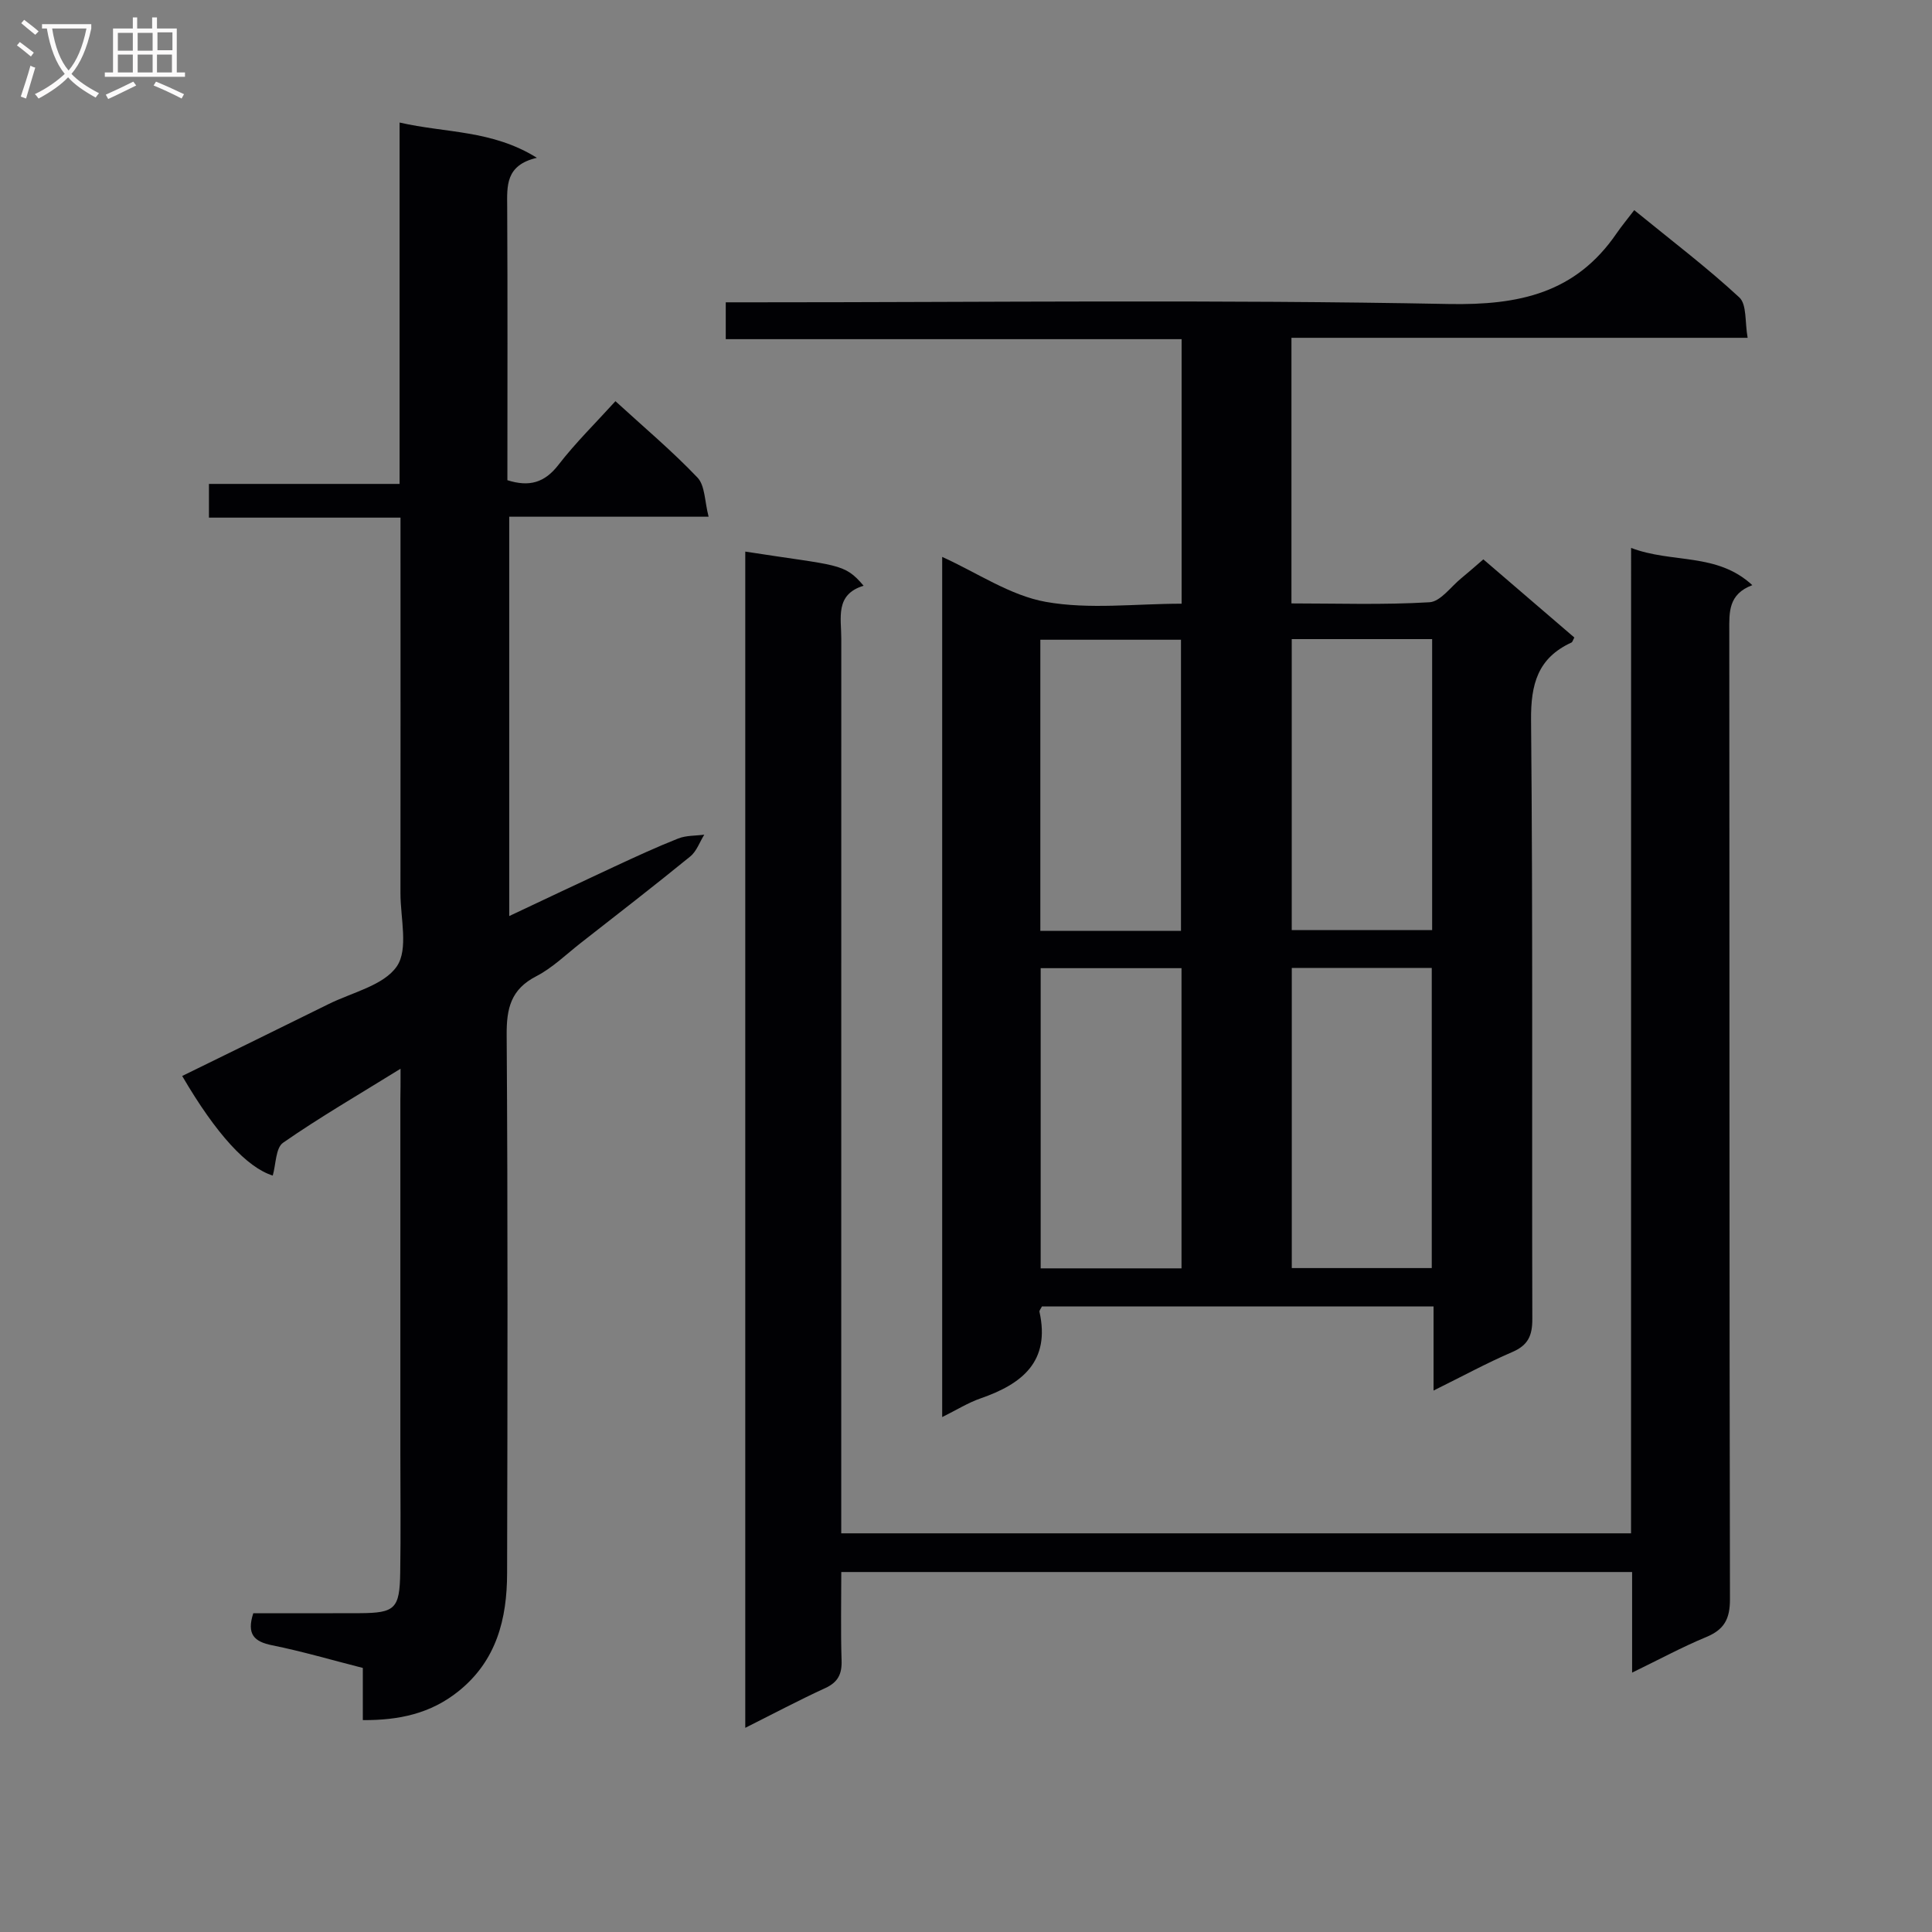 <svg enable-background="new 0 0 400 400" viewBox="0 0 400 400" xmlns="http://www.w3.org/2000/svg"><rect x="0" y="0" width="400" height="400" fill="#808080" stroke="none"/><g fill="#010104"><path d="m307.11 115.81c6.54 5.62 12.71 10.91 18.84 16.18-.3.55-.38.94-.6 1.04-6.97 3.2-8.43 8.61-8.36 16.07.39 41.32.15 82.65.26 123.98.01 3.43-.86 5.43-4.14 6.84-5.3 2.28-10.38 5.05-16.31 7.98 0-6.28 0-11.69 0-17.41-27.4 0-54.29 0-81.08 0-.26.52-.56.85-.51 1.09 2.29 10.32-3.6 14.96-12.19 17.94-2.6.9-4.99 2.41-7.95 3.87 0-59.79 0-118.83 0-178.09 7.3 3.31 14.07 7.99 21.45 9.31 9.01 1.61 18.53.38 28.12.38 0-18.34 0-36.26 0-54.77-31.3 0-62.68 0-94.38 0 0-2.65 0-4.72 0-7.63h6.2c47.83 0 95.67-.58 143.47.35 14.62.28 26.3-2.26 34.77-14.63 1.04-1.51 2.22-2.93 3.65-4.8 7.83 6.39 15.1 11.9 21.76 18.07 1.58 1.47 1.13 5.13 1.72 8.36-31.95 0-63.04 0-94.45 0v54.99c9.44 0 19.04.33 28.58-.24 2.29-.14 4.42-3.22 6.59-4.98 1.41-1.15 2.77-2.36 4.56-3.9zm-91.65 84.64v62.15h29.16c0-20.87 0-41.39 0-62.15-9.87 0-19.42 0-29.16 0zm51.99-.04v62.13h28.98c0-20.93 0-41.47 0-62.13-9.84 0-19.27 0-28.98 0zm-22.94-7.68c0-20.39 0-40.41 0-60.28-10 0-19.57 0-29.12 0v60.28zm22.93-60.41v60.24h29.07c0-20.25 0-40.12 0-60.24-9.73 0-19.15 0-29.07 0z"/><path d="m337.7 113.44c8.57 3.26 17.74.9 25.1 7.71-5 1.87-4.78 5.62-4.77 9.5.06 66.81 0 133.62.14 200.44.01 4.11-1.19 6.3-4.93 7.85-5.02 2.08-9.83 4.69-15.33 7.36 0-7.27 0-13.85 0-20.83-54.62 0-108.82 0-163.73 0 0 6.08-.14 12.19.06 18.28.1 2.86-.75 4.55-3.42 5.77-5.41 2.48-10.68 5.28-16.52 8.21 0-81.54 0-162.52 0-243.53 19.27 3.01 20.44 2.27 24.5 7.07-5.96 1.81-4.61 6.65-4.62 10.98-.01 59.65-.01 119.3-.01 178.94v6.27h163.52c.01-67.75.01-135.32.01-204.02z"/><path d="m82.93 221.27c-8.73 5.41-16.74 10.05-24.32 15.32-1.55 1.07-1.47 4.48-2.14 6.8-5.32-1.67-11.67-8.5-18.75-20.62 10.13-4.97 20.24-9.9 30.32-14.89 4.9-2.43 11.4-3.85 14.12-7.81 2.43-3.55.75-9.97.75-15.13.03-24 .01-47.99.01-71.99 0-1.78 0-3.57 0-5.78-13.46 0-26.39 0-39.66 0 0-2.48 0-4.53 0-6.98h39.47c0-24.92 0-49.47 0-74.82 9.62 2.21 19.1 1.5 28.43 7.3-6.56 1.53-6.18 5.85-6.15 10.25.1 18.81.04 37.61.04 56.5 4.53 1.44 7.71.53 10.58-3.19 3.54-4.58 7.71-8.67 11.79-13.17 5.84 5.35 11.72 10.29 16.98 15.81 1.59 1.67 1.48 4.96 2.31 8.11-14.35 0-27.63 0-41.28 0v82.68c7.43-3.5 14.58-6.9 21.76-10.23 4.37-2.03 8.75-4.06 13.23-5.83 1.65-.65 3.59-.55 5.39-.79-.95 1.53-1.58 3.44-2.9 4.51-7.48 6.1-15.12 12-22.72 17.95-3.01 2.36-5.83 5.13-9.18 6.86-5.23 2.7-6.15 6.62-6.11 12.13.25 37.16.18 74.32.09 111.48-.02 9.42-2.17 18.08-10.06 24.41-5.77 4.63-12.31 6.03-19.81 5.98 0-3.69 0-6.97 0-10.8-6.38-1.62-12.52-3.43-18.77-4.69-3.74-.75-5.32-2.28-3.91-6.64 7.17 0 14.62.03 22.07-.01 7.29-.04 8.24-.92 8.35-8.41.13-8.16.03-16.33.03-24.5 0-24.5 0-48.99 0-73.49.04-1.75.04-3.5.04-6.32z"/></g><path d="m6.4 11.7c-1-.8-1.9-1.6-2.9-2.3l.6-.7c.9.7 1.9 1.4 2.9 2.2zm-2.1 8.3c.7-2.1 1.4-4.2 2-6.4.2.1.6.3 1 .4-.7 2.3-1.3 4.4-1.9 6.4zm3-12.8c-1.1-.9-2.1-1.7-2.9-2.4l.6-.7c1 .8 2 1.5 3 2.4zm1.4-1.3v-.9h10.2v.9c-.9 4.2-2.3 7.3-4.1 9.4 1.3 1.4 3.2 2.7 5.7 4-.2.2-.4.5-.7.9-2.5-1.4-4.4-2.7-5.7-4.2-1.4 1.5-3.5 3-6.1 4.4 0 0 0 0-.1-.1-.3-.4-.5-.7-.7-.8 2.7-1.3 4.7-2.8 6.2-4.2-1.8-2.2-3-5.3-3.7-9.4zm9.2 0h-7.1c.6 3.8 1.7 6.7 3.4 8.7 1.7-2 2.9-4.8 3.7-8.7z" fill="#fbfafa"/><path d="m31.6 3.6h.9v2.3h4.1v9.1h1.7v.9h-16.6v-.9h1.7v-9.1h4.1v-2.3h.9v2.3h3.1v-2.3zm-4 13.3.6.8c-1.9.9-3.8 1.9-5.8 2.8-.2-.3-.3-.6-.5-.9 2-.9 3.9-1.8 5.7-2.7zm-3.2-10.1v3.7h3.1v-3.7zm0 4.5v3.7h3.1v-3.7zm4.1-4.5v3.7h3.1v-3.7zm0 4.5v3.7h3.1v-3.7zm9.1 9.1c-2.1-1.1-4.1-2-5.8-2.7l.5-.8c2.2.9 4.1 1.8 5.8 2.6zm-1.9-13.7h-3.1v3.7h3.1v-3.6zm-3.2 4.6v3.7h3.1v-3.7z" fill="#fbfafa"/></svg>